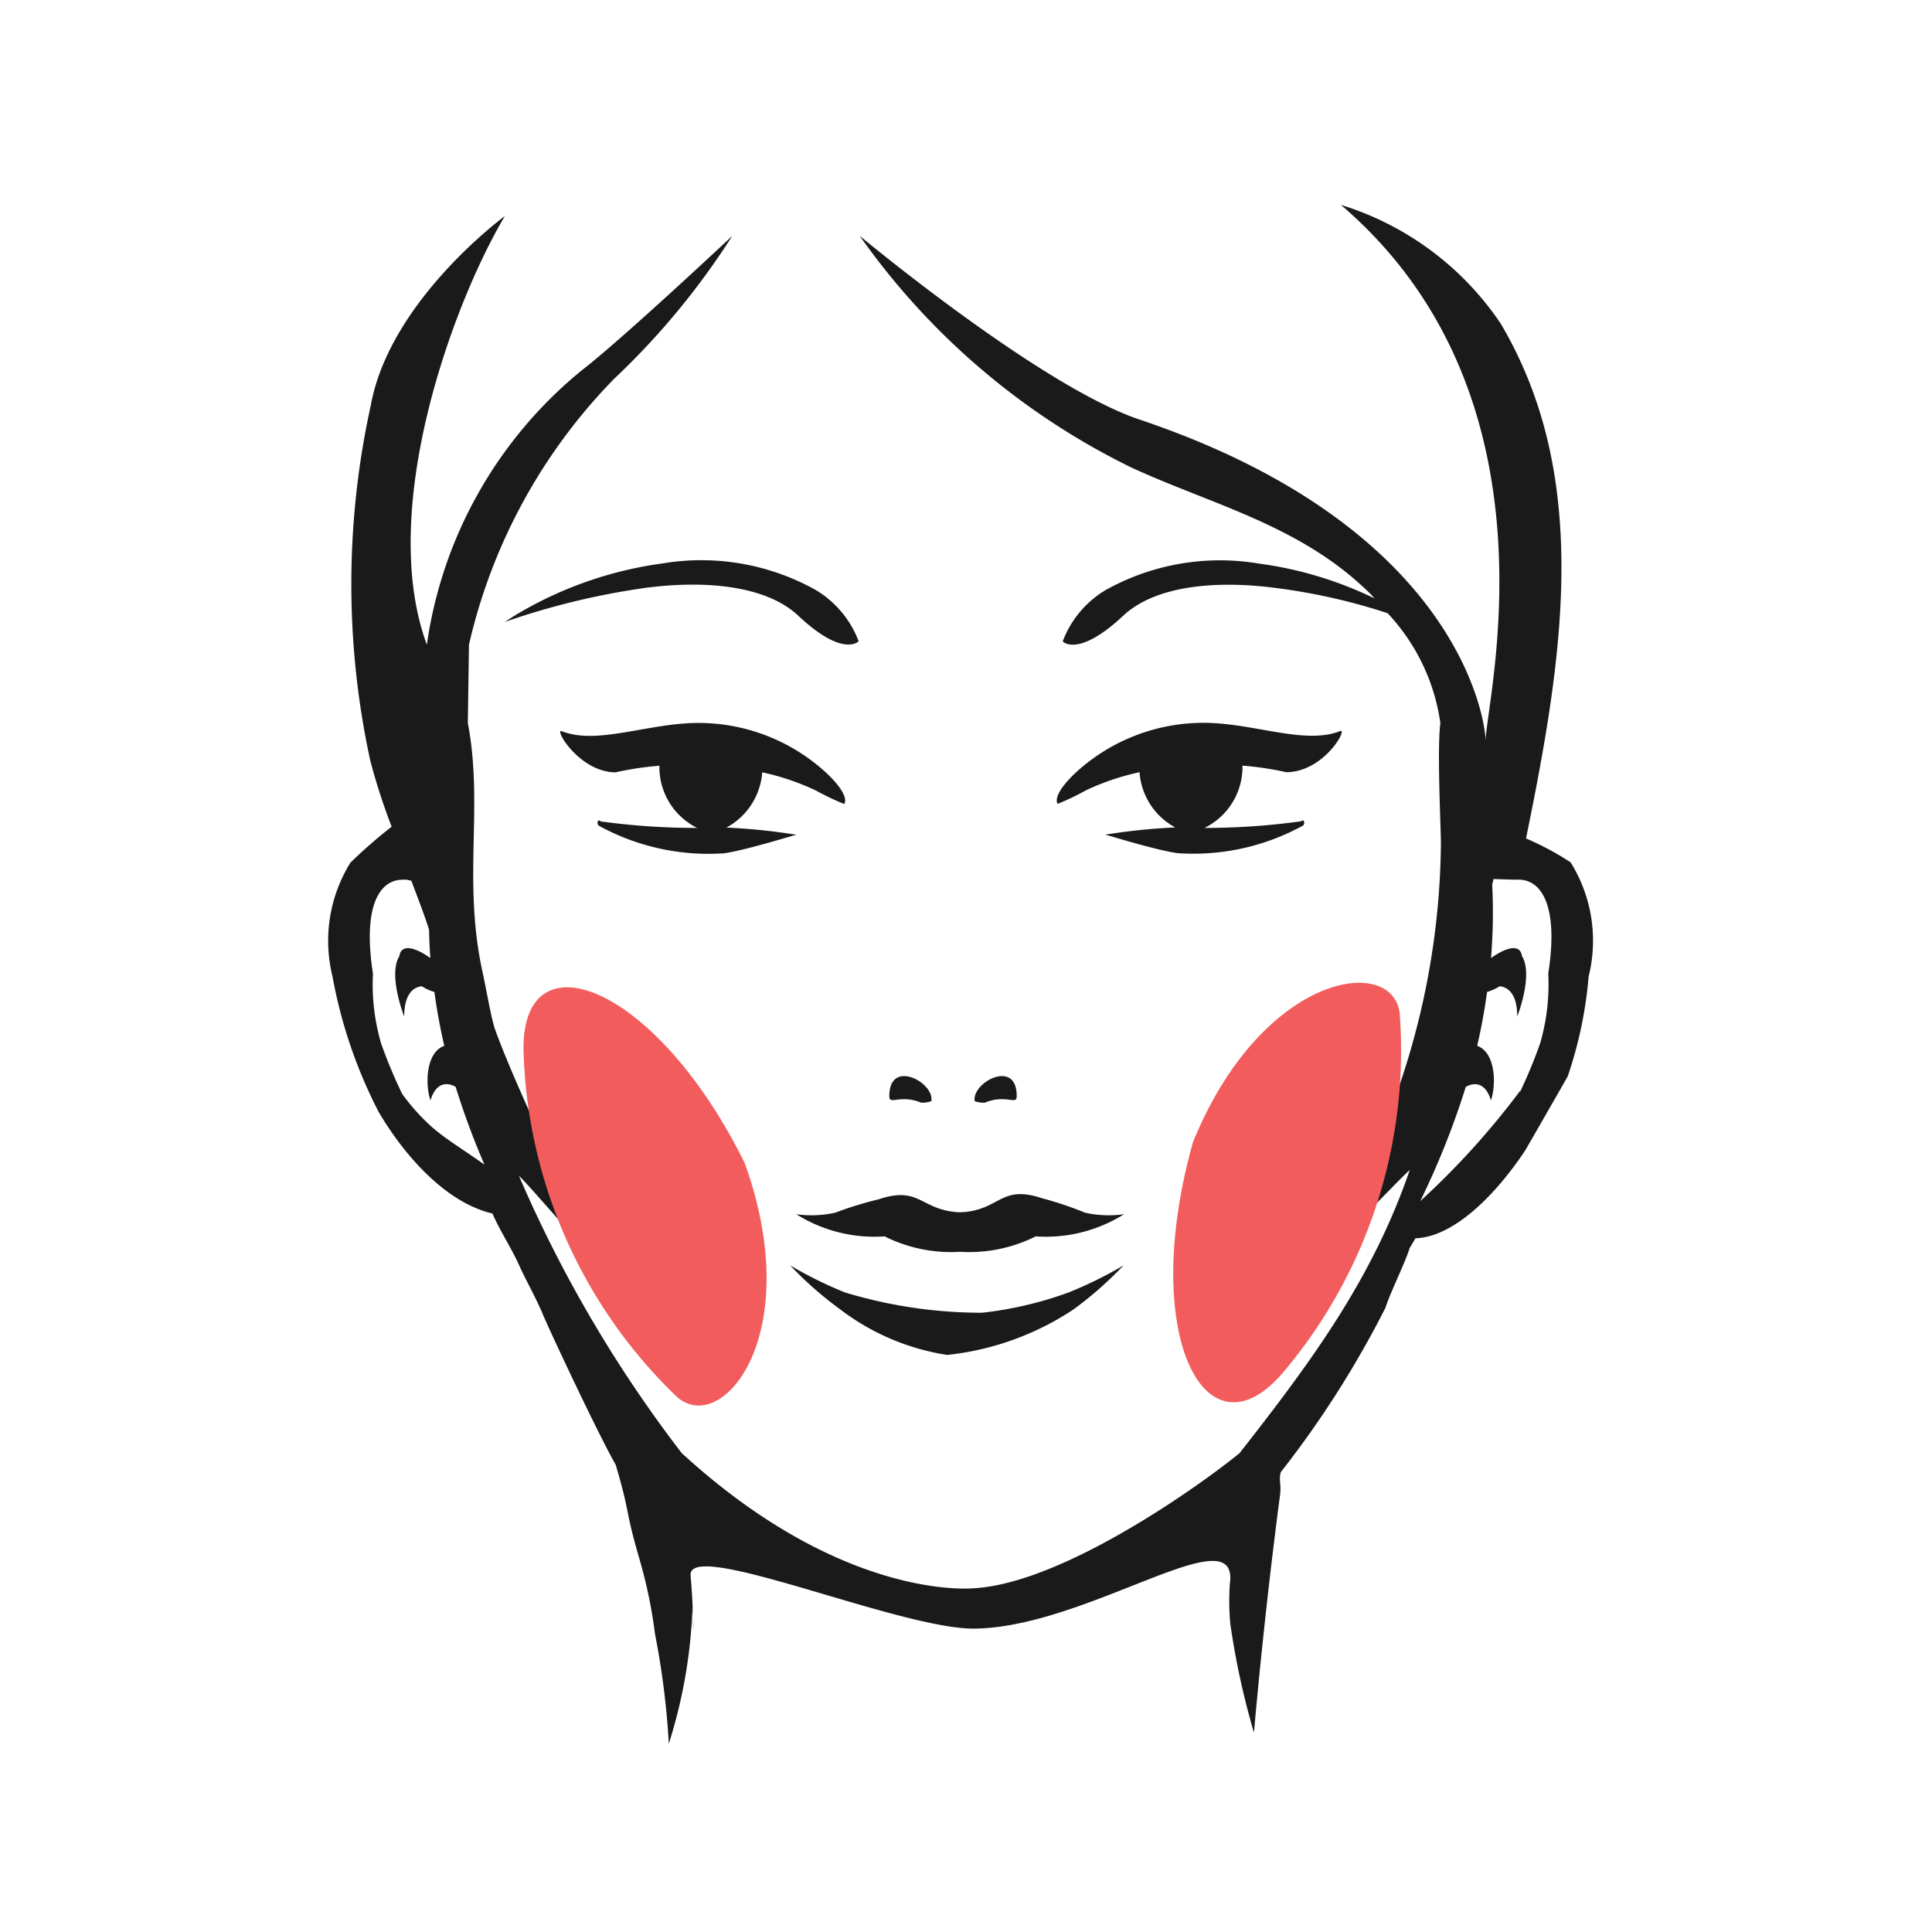 <svg xmlns="http://www.w3.org/2000/svg" xmlns:xlink="http://www.w3.org/1999/xlink" width="61" height="61" viewBox="0 0 61 61"><defs><style>.a,.c{fill:#fff;}.a{stroke:#707070;}.b{clip-path:url(#a);}.d{fill:#1a1a1a;}.e{fill:#f25c5c;}</style><clipPath id="a"><circle class="a" cx="30.5" cy="30.5" r="30.5"></circle></clipPath></defs><g transform="translate(-0.357)"><g class="b" transform="translate(0.357)"><g transform="translate(0 0)"><rect class="c" width="61" height="61"></rect><g transform="translate(10.404 6.469)"><path class="d" d="M33.736,38.8c.708-.1,2.286-.6,2.284-.584a19.574,19.574,0,0,0-2.213-.228,2.158,2.158,0,0,0,1.13-1.744,7.829,7.829,0,0,1,1.7.577,7.876,7.876,0,0,0,.887.422c-.012.016.251-.209-.552-.971a5.957,5.957,0,0,0-3.858-1.584c-1.65-.06-3.337.721-4.506.257-.257-.1.548,1.29,1.694,1.3a9.662,9.662,0,0,1,1.389-.208A2.139,2.139,0,0,0,32.885,38a22.113,22.113,0,0,1-3.047-.207c-.052-.047-.074-.033-.088,0-.019,0-.021.008-.011.017-.005.045.009.1.027.113A7.184,7.184,0,0,0,33.736,38.8Z" transform="translate(-21.275 -18.328)"></path><path class="d" d="M49.86,36.817a7.772,7.772,0,0,1,1.7-.577,2.155,2.155,0,0,0,1.127,1.744,19.554,19.554,0,0,0-2.211.228c0-.011,1.576.487,2.284.584a7.186,7.186,0,0,0,3.971-.876.141.141,0,0,0,.025-.113c.012-.008.01-.015-.009-.017-.012-.029-.034-.043-.087,0A22.128,22.128,0,0,1,53.61,38a2.142,2.142,0,0,0,1.2-1.967,9.644,9.644,0,0,1,1.386.208c1.2-.012,1.954-1.406,1.7-1.3-1.17.464-2.857-.317-4.508-.257a5.96,5.96,0,0,0-3.858,1.584c-.8.762-.54.987-.553.971A7.78,7.78,0,0,0,49.86,36.817Z" transform="translate(-25.985 -18.328)"></path><path class="d" d="M35.558,29.767c1.393,1.309,1.89.82,1.9.8A3.207,3.207,0,0,0,36.1,28.948a7.409,7.409,0,0,0-4.838-.836,12.17,12.17,0,0,0-4.6,1.608c-.138.082-.251.16-.371.238a23.314,23.314,0,0,1,4.466-1.079C32.51,28.652,34.5,28.77,35.558,29.767Z" transform="translate(-20.752 -16.791)"></path><g transform="translate(0 0)"><path class="d" d="M34.013,71.336c0,.2,0,.4.012.4C34.022,71.6,34.018,71.471,34.013,71.336Z" transform="translate(-22.536 -26.799)"></path><path class="d" d="M58.272,34.171a8.991,8.991,0,0,0-1.408-.754c1.176-5.748,2.072-11.4-.8-16.257a9.424,9.424,0,0,0-5.045-3.747c7.17,6.13,4.507,15.909,4.573,16.955,0-.6-.757-6.755-10.933-10.178-3.138-1.055-8.833-5.8-8.833-5.8a22.645,22.645,0,0,0,8.591,7.322c2.6,1.193,5.39,1.837,7.564,4.014.036.038.066.075.1.112a11.963,11.963,0,0,0-3.652-1.1,7.41,7.41,0,0,0-4.838.836,3.2,3.2,0,0,0-1.355,1.619c.006.02.5.509,1.9-.8,1.061-1,3.047-1.116,4.8-.888a18.93,18.93,0,0,1,3.558.8,6.358,6.358,0,0,1,1.665,3.466c-.1.807,0,2.919.018,3.753a24.254,24.254,0,0,1-2.15,9.809c-.659,1.4-1.688,2.74-2.128,3.663.96-.5.988-.909,1.815-1.645.332-.294,1.149-1.164,1.48-1.47-1.184,3.457-3.13,6.079-5.374,8.943-1.292,1.056-5.581,4.1-8.37,4.265,0,0-4.087.462-9.243-4.265a40.858,40.858,0,0,1-5.141-8.758c.33.305,2.214,2.524,3.425,3.794-.438-.924-1.839-3.126-2.5-4.527,0,0-1.2-2.54-1.693-3.928-.148-.514-.224-1.051-.381-1.772-.635-2.911.039-5.213-.464-7.863l.036-2.472a17.637,17.637,0,0,1,4.589-8.4,23.6,23.6,0,0,0,3.725-4.506s-3.465,3.251-4.736,4.231a13.656,13.656,0,0,0-4.908,8.677c-1.573-4.277.837-10.8,2.463-13.534,0,0-3.625,2.654-4.231,5.968a26.253,26.253,0,0,0-.02,11.217,19.7,19.7,0,0,0,.677,2.095,15.7,15.7,0,0,0-1.3,1.132,4.682,4.682,0,0,0-.567,3.6,15.231,15.231,0,0,0,1.449,4.259c.81,1.388,2.13,2.881,3.6,3.221.227.53.614,1.121.827,1.6.248.55.547,1.057.781,1.622.185.448,1.724,3.735,2.284,4.712.477,1.619.275,1.34.74,2.943a15.249,15.249,0,0,1,.5,2.394,25.48,25.48,0,0,1,.437,3.469,16.017,16.017,0,0,0,.75-4.371c-.028-.611-.077-1.189-.151-1.715l.091.8h0c-.191-1.252,6.595,1.679,8.961,1.653,3.6-.04,8.4-3.653,8.06-1.394l0,0v.024a7.748,7.748,0,0,0,.017,1.215,24.252,24.252,0,0,0,.747,3.439s.294-3.489.823-7.5c.047-.365-.047-.448.023-.723a31.471,31.471,0,0,0,3.308-5.195c.121-.414.639-1.459.759-1.875l.186-.315c1.236-.042,2.562-1.413,3.467-2.776,0,0,1.334-2.315,1.344-2.347a13.135,13.135,0,0,0,.657-3.143A4.681,4.681,0,0,0,58.272,34.171Zm-36.015,8.3a6.51,6.51,0,0,1-.877-.989,15.3,15.3,0,0,1-.667-1.6,6.609,6.609,0,0,1-.255-2.2c-.311-1.976.126-2.964.95-2.964.033,0,.065,0,.1,0a1.639,1.639,0,0,1,.163.036c.176.478.389,1.013.557,1.539.008.3.017.59.042.9-.461-.329-.92-.469-.977-.064-.3.477-.022,1.458.151,1.911,0-.644.238-.921.554-.957a1.576,1.576,0,0,0,.4.181c.074.554.178,1.122.311,1.7-.579.206-.61,1.208-.435,1.724.159-.536.489-.6.794-.429a24.611,24.611,0,0,0,.91,2.458C23.38,43.282,22.712,42.892,22.257,42.472Zm35.309-4.79a6.67,6.67,0,0,1-.255,2.2,15.381,15.381,0,0,1-.626,1.517l-.017,0a24.966,24.966,0,0,1-3.144,3.47,25.6,25.6,0,0,0,1.438-3.609c.305-.168.635-.107.794.429.175-.516.145-1.518-.435-1.724.135-.577.238-1.144.312-1.7a1.594,1.594,0,0,0,.4-.181c.315.036.556.313.553.957.173-.453.448-1.433.149-1.911-.056-.405-.515-.265-.976.064a17.687,17.687,0,0,0,.037-2.322c.014-.057.029-.118.044-.173.3.008.614.023.68.019.033,0,.067,0,.1,0C57.438,34.718,57.877,35.706,57.566,37.682Z" transform="translate(-19.086 -13.413)"></path><path class="d" d="M34,70.892V70.9c.005.11.008.221.012.334A2.633,2.633,0,0,0,34,70.892Z" transform="translate(-22.532 -26.696)"></path></g><path class="d" d="M44.056,58.456a14.91,14.91,0,0,1-4.328-.642A12.965,12.965,0,0,1,38,56.961a11.508,11.508,0,0,0,1.586,1.393,7.431,7.431,0,0,0,3.372,1.434,8.9,8.9,0,0,0,3.984-1.434,11.705,11.705,0,0,0,1.585-1.393,13.008,13.008,0,0,1-1.732.853A11.678,11.678,0,0,1,44.056,58.456Z" transform="translate(-23.456 -23.477)"></path><path class="d" d="M40.847,54.2a11.522,11.522,0,0,0-1.366.421,3.433,3.433,0,0,1-1.229.048,4.643,4.643,0,0,0,2.79.7c.066-.016-.04.015,0,0a4.686,4.686,0,0,0,2.384.487,4.688,4.688,0,0,0,2.386-.487c.039.015-.066-.016,0,0a4.642,4.642,0,0,0,2.79-.7,3.437,3.437,0,0,1-1.23-.048,11.323,11.323,0,0,0-1.359-.456c-1.277-.425-1.306.315-2.427.434-.054,0-.106.008-.16.008s-.107,0-.158-.008C42.146,54.481,42.12,53.776,40.847,54.2Z" transform="translate(-23.515 -22.801)"></path><path class="d" d="M45.577,49.978a.814.814,0,0,0,.32.048c.672-.276,1.007.09,1.007-.2C46.915,48.62,45.477,49.385,45.577,49.978Z" transform="translate(-25.207 -21.68)"></path><path class="d" d="M43.4,49.978a.811.811,0,0,1-.32.048c-.671-.276-1.006.09-1.006-.2C42.067,48.62,43.506,49.385,43.4,49.978Z" transform="translate(-24.399 -21.68)"></path></g></g></g><path class="e" d="M.006,10.941A15.741,15.741,0,0,1,5.924.655C8.935-1.714,10.2,2.69,7.234,8.332,3.993,13.1-.173,12.827.006,10.941Z" transform="matrix(-0.978, 0.208, -0.208, -0.978, 46.833, 42.701)"></path><path class="e" d="M.006,10.941A15.741,15.741,0,0,1,5.924.655C8.935-1.714,10.2,2.69,7.234,8.332,3.993,13.1-.173,12.827.006,10.941Z" transform="matrix(0.588, -0.809, 0.809, 0.588, 12.877, 37.678)"></path></g></svg>